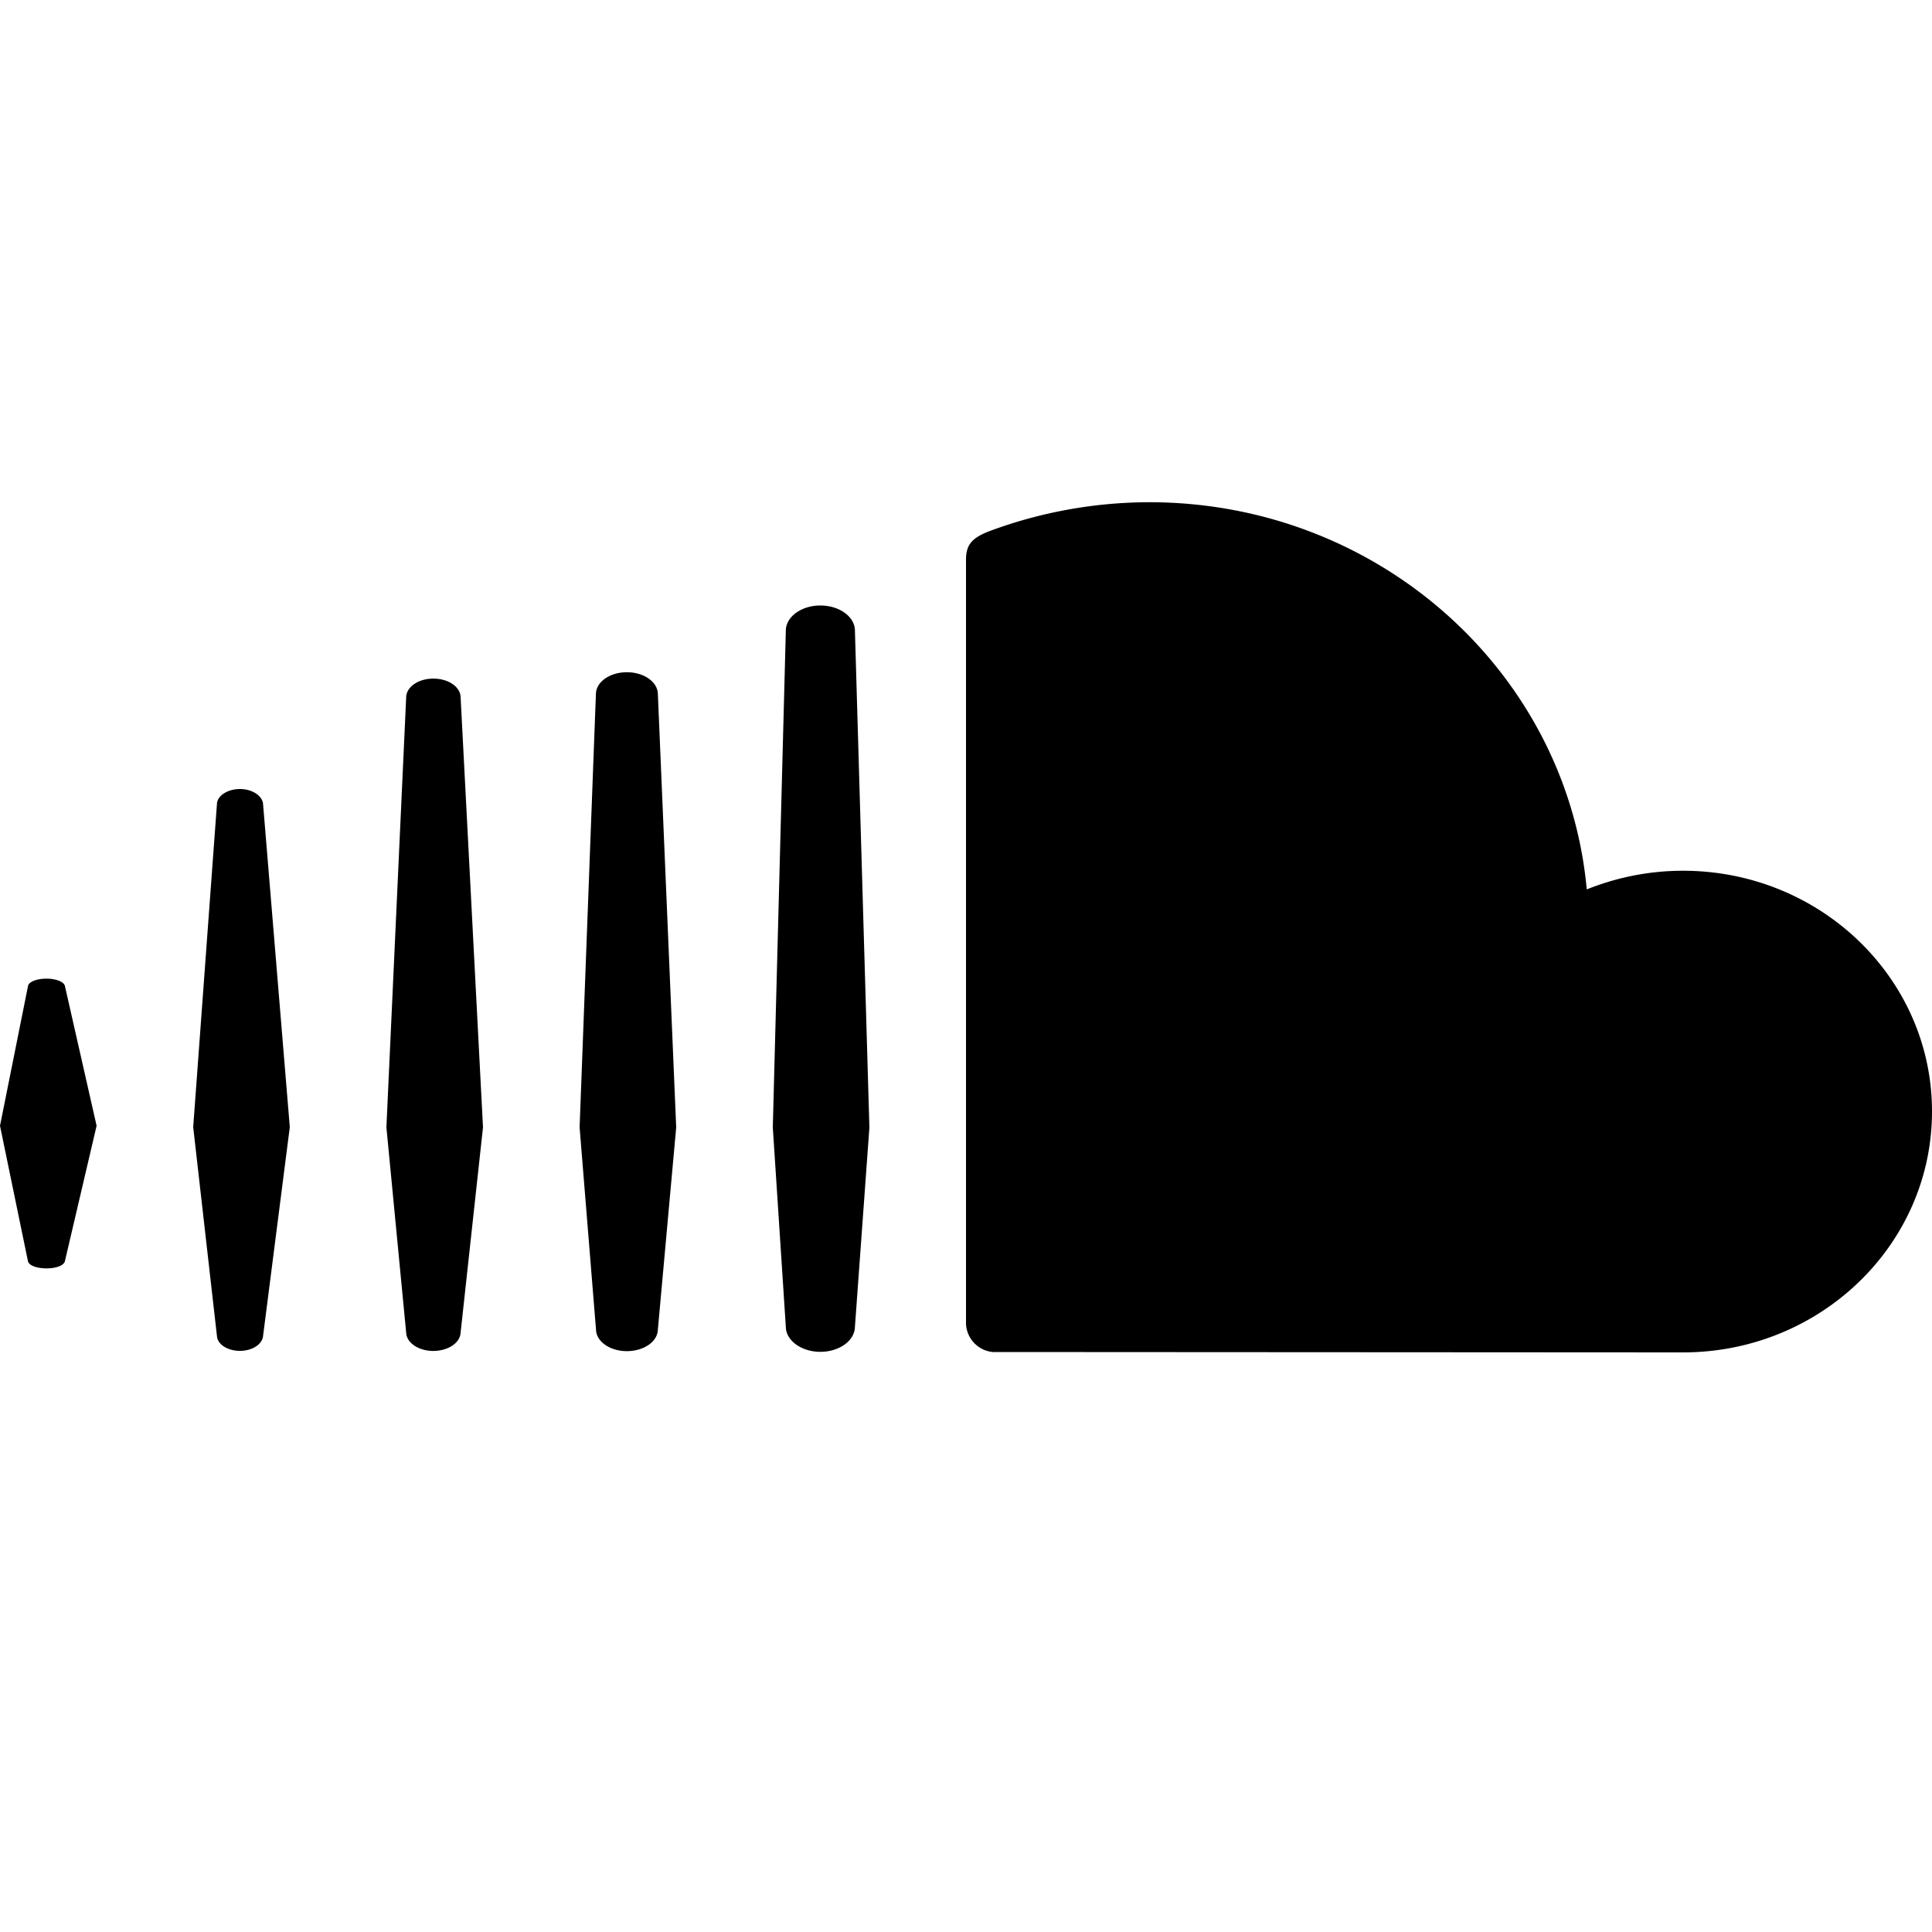 <svg xmlns="http://www.w3.org/2000/svg" xmlns:xlink="http://www.w3.org/1999/xlink" viewBox="0 0 20 20" id="entypo-soundcloud" width="32" height="32" fill="currentColor"><g><path d="M.672 13.055L1 11.654l-.328-1.447c-.009-.043-.092-.076-.191-.076-.102 0-.184.033-.191.076L0 11.654l.289 1.4c.008.045.09.076.191.076.1.001.183-.03.192-.075zm2.051.777L3 11.668 2.723 8.32c-.009-.084-.114-.152-.239-.152-.127 0-.233.068-.238.152L2 11.668l.246 2.164c.006.086.111.152.238.152.125 0 .23-.066.239-.152zm2.045-.035L5 11.67l-.232-4.457c-.006-.106-.129-.188-.282-.188-.152 0-.275.082-.281.188L4 11.67l.205 2.129c.006.103.129.186.281.186.153-.001.276-.083.282-.188zm2.042-.031L7 11.67l-.19-4.49c-.005-.123-.146-.221-.32-.221-.176 0-.316.098-.321.221L6 11.67l.17 2.096c.004.123.145.221.32.221.174-.001.315-.096.32-.221zm2.04-.028L9 11.672l-.15-5.149c-.004-.142-.164-.255-.358-.255-.194 0-.354.115-.357.256L8 11.67l.135 2.068c.003.141.163.256.357.256.194 0 .354-.113.358-.256zm1.427.258l7.145.004C18.846 14 20 12.883 20 11.506c0-1.377-1.154-2.492-2.578-2.492-.353 0-.689.07-.996.193-.205-2.246-2.153-4.008-4.529-4.008a4.77 4.77 0 0 0-1.648.297c-.196.074-.247.148-.249.295v7.91a.306.306 0 0 0 .277.295z"/></g></svg>